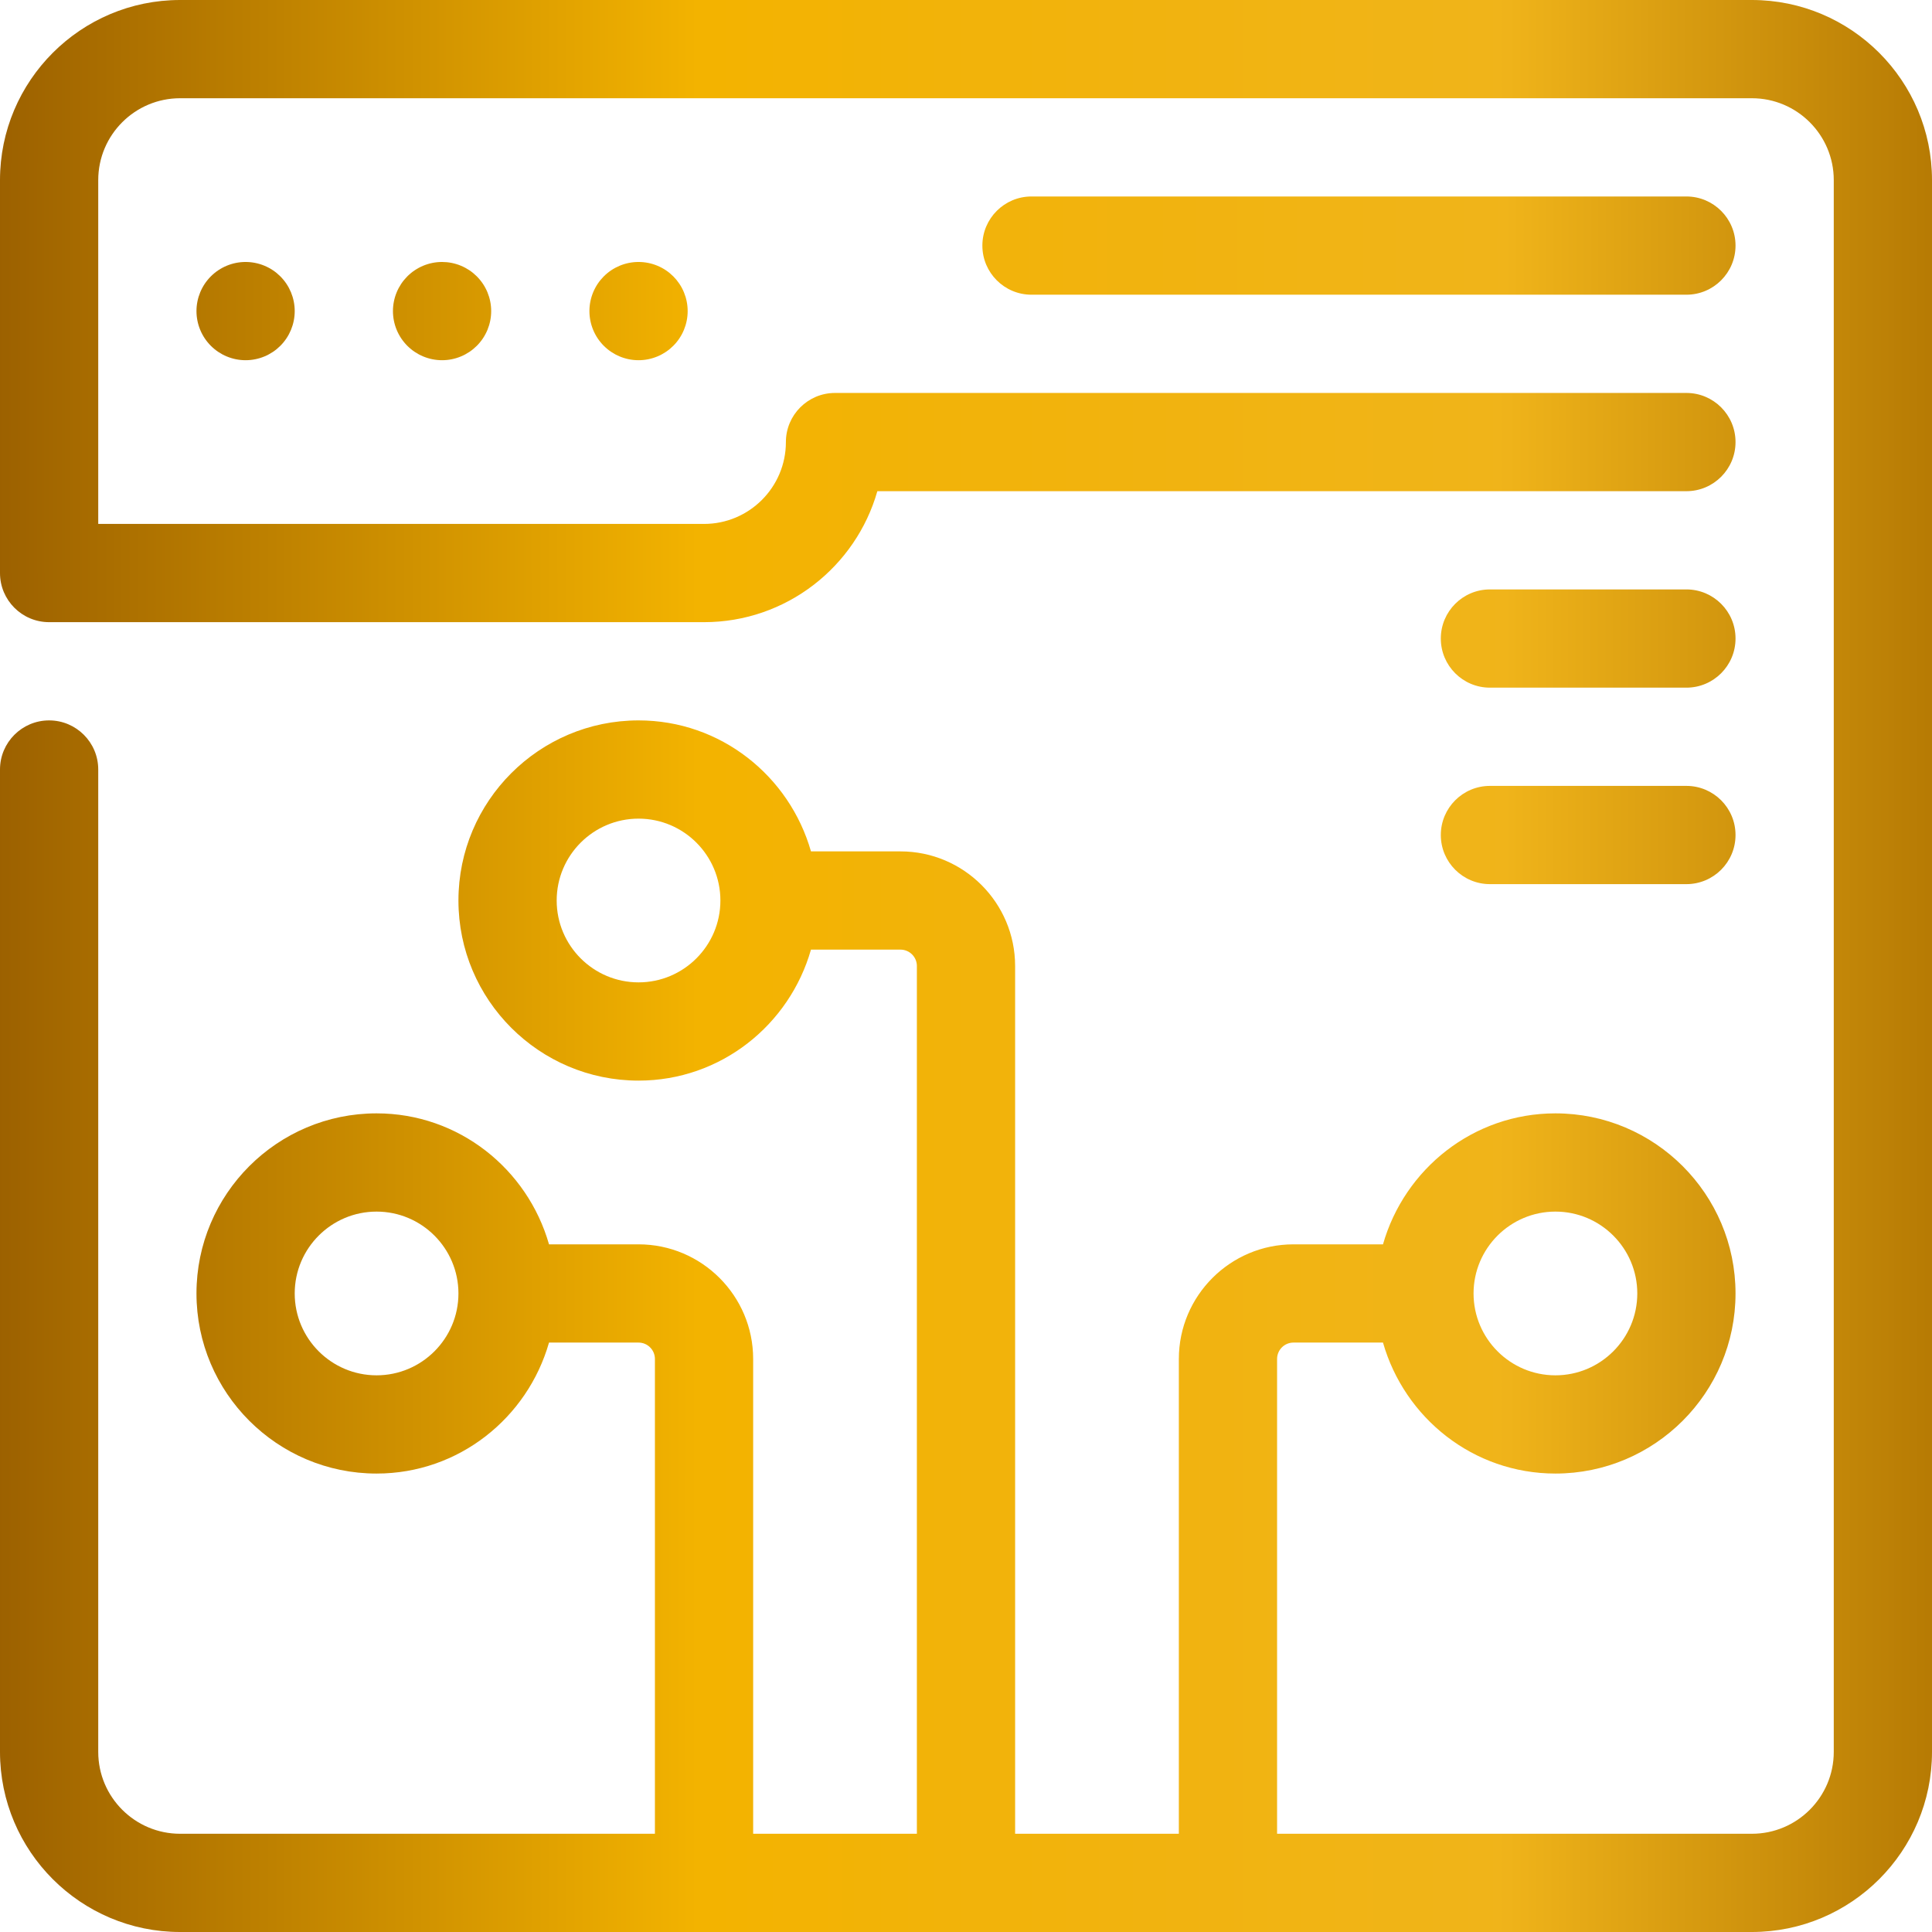 <svg xmlns="http://www.w3.org/2000/svg" xmlns:xlink="http://www.w3.org/1999/xlink" width="1024" viewBox="0 0 768 768" height="1024" preserveAspectRatio="xMidYMid meet"><defs><clipPath id="bf26dc553a"><path d="M 78 104 L 118 104 L 118 144 L 78 144 Z M 78 104 " clip-rule="nonzero"></path></clipPath><clipPath id="3465c2d858"><path d="M 117.152 123.66 C 117.152 124.301 117.121 124.938 117.059 125.574 C 116.996 126.211 116.902 126.844 116.777 127.469 C 116.652 128.098 116.496 128.719 116.312 129.328 C 116.125 129.941 115.91 130.543 115.668 131.133 C 115.422 131.723 115.148 132.301 114.848 132.863 C 114.547 133.43 114.219 133.977 113.863 134.508 C 113.508 135.039 113.125 135.555 112.719 136.047 C 112.316 136.543 111.887 137.016 111.434 137.469 C 110.98 137.918 110.508 138.348 110.016 138.754 C 109.52 139.16 109.008 139.539 108.477 139.895 C 107.941 140.25 107.395 140.578 106.832 140.879 C 106.266 141.184 105.691 141.457 105.098 141.699 C 104.508 141.945 103.906 142.16 103.297 142.344 C 102.684 142.531 102.062 142.688 101.438 142.812 C 100.809 142.938 100.176 143.031 99.539 143.094 C 98.906 143.156 98.266 143.188 97.629 143.188 C 96.988 143.188 96.352 143.156 95.715 143.094 C 95.078 143.031 94.445 142.938 93.816 142.812 C 93.191 142.688 92.57 142.531 91.961 142.344 C 91.348 142.16 90.746 141.945 90.156 141.699 C 89.562 141.457 88.988 141.184 88.422 140.883 C 87.859 140.578 87.312 140.25 86.781 139.895 C 86.246 139.539 85.734 139.16 85.242 138.754 C 84.746 138.348 84.273 137.918 83.82 137.469 C 83.367 137.016 82.938 136.543 82.535 136.047 C 82.129 135.555 81.746 135.039 81.391 134.508 C 81.035 133.977 80.707 133.43 80.406 132.863 C 80.105 132.301 79.832 131.723 79.59 131.133 C 79.344 130.543 79.129 129.941 78.941 129.328 C 78.758 128.719 78.602 128.098 78.477 127.469 C 78.352 126.844 78.258 126.211 78.195 125.574 C 78.133 124.938 78.102 124.301 78.102 123.66 C 78.102 123.023 78.133 122.383 78.195 121.746 C 78.258 121.109 78.352 120.48 78.477 119.852 C 78.602 119.223 78.758 118.605 78.941 117.992 C 79.129 117.383 79.344 116.781 79.59 116.188 C 79.832 115.598 80.105 115.02 80.406 114.457 C 80.707 113.895 81.035 113.344 81.391 112.812 C 81.746 112.281 82.129 111.77 82.535 111.273 C 82.938 110.781 83.367 110.309 83.82 109.855 C 84.273 109.402 84.746 108.973 85.242 108.566 C 85.734 108.16 86.246 107.781 86.781 107.426 C 87.312 107.07 87.859 106.742 88.422 106.441 C 88.988 106.141 89.562 105.867 90.156 105.621 C 90.746 105.379 91.348 105.16 91.961 104.977 C 92.57 104.789 93.191 104.637 93.816 104.512 C 94.445 104.387 95.078 104.293 95.715 104.23 C 96.352 104.168 96.988 104.137 97.629 104.137 C 98.266 104.137 98.906 104.168 99.539 104.23 C 100.176 104.293 100.809 104.387 101.438 104.512 C 102.062 104.637 102.684 104.789 103.297 104.977 C 103.906 105.16 104.508 105.379 105.098 105.621 C 105.691 105.867 106.266 106.141 106.832 106.441 C 107.395 106.742 107.941 107.07 108.477 107.426 C 109.008 107.781 109.52 108.16 110.016 108.566 C 110.508 108.973 110.98 109.402 111.434 109.855 C 111.887 110.309 112.316 110.781 112.719 111.273 C 113.125 111.77 113.508 112.281 113.863 112.812 C 114.219 113.344 114.547 113.895 114.848 114.457 C 115.148 115.02 115.422 115.598 115.668 116.188 C 115.91 116.781 116.125 117.383 116.312 117.992 C 116.496 118.605 116.652 119.223 116.777 119.852 C 116.902 120.48 116.996 121.109 117.059 121.746 C 117.121 122.383 117.152 123.023 117.152 123.66 Z M 117.152 123.66 " clip-rule="nonzero"></path></clipPath><linearGradient x1="662.5" gradientTransform="matrix(0.521, 0, 0, 0.521, -266.847, -266.847)" y1="750" x2="737.5" gradientUnits="userSpaceOnUse" y2="750" id="9ad449a20f"><stop stop-opacity="1" stop-color="rgb(70.901%, 47.168%, 0%)" offset="0"></stop><stop stop-opacity="1" stop-color="rgb(71.049%, 47.308%, 0%)" offset="0.062"></stop><stop stop-opacity="1" stop-color="rgb(71.349%, 47.591%, 0%)" offset="0.125"></stop><stop stop-opacity="1" stop-color="rgb(71.648%, 47.873%, 0%)" offset="0.188"></stop><stop stop-opacity="1" stop-color="rgb(71.947%, 48.154%, 0%)" offset="0.25"></stop><stop stop-opacity="1" stop-color="rgb(72.246%, 48.436%, 0%)" offset="0.312"></stop><stop stop-opacity="1" stop-color="rgb(72.545%, 48.718%, 0%)" offset="0.375"></stop><stop stop-opacity="1" stop-color="rgb(72.842%, 49.001%, 0%)" offset="0.438"></stop><stop stop-opacity="1" stop-color="rgb(73.141%, 49.283%, 0%)" offset="0.5"></stop><stop stop-opacity="1" stop-color="rgb(73.441%, 49.565%, 0%)" offset="0.562"></stop><stop stop-opacity="1" stop-color="rgb(73.74%, 49.846%, 0%)" offset="0.625"></stop><stop stop-opacity="1" stop-color="rgb(74.039%, 50.128%, 0%)" offset="0.688"></stop><stop stop-opacity="1" stop-color="rgb(74.336%, 50.41%, 0%)" offset="0.75"></stop><stop stop-opacity="1" stop-color="rgb(74.635%, 50.693%, 0%)" offset="0.812"></stop><stop stop-opacity="1" stop-color="rgb(74.934%, 50.975%, 0%)" offset="0.875"></stop><stop stop-opacity="1" stop-color="rgb(75.233%, 51.257%, 0%)" offset="0.938"></stop><stop stop-opacity="1" stop-color="rgb(75.533%, 51.538%, 0%)" offset="1"></stop></linearGradient><clipPath id="bd22ac802b"><path d="M 156 104 L 196 104 L 196 144 L 156 144 Z M 156 104 " clip-rule="nonzero"></path></clipPath><clipPath id="ca041c9f0d"><path d="M 195.254 123.66 C 195.254 124.301 195.223 124.938 195.16 125.574 C 195.098 126.211 195.004 126.844 194.879 127.469 C 194.754 128.098 194.598 128.719 194.414 129.328 C 194.227 129.941 194.012 130.543 193.77 131.133 C 193.523 131.723 193.25 132.301 192.949 132.863 C 192.648 133.43 192.32 133.977 191.965 134.508 C 191.609 135.039 191.227 135.555 190.82 136.047 C 190.418 136.543 189.988 137.016 189.535 137.469 C 189.082 137.918 188.609 138.348 188.117 138.754 C 187.621 139.16 187.109 139.539 186.578 139.895 C 186.043 140.25 185.496 140.578 184.934 140.879 C 184.367 141.184 183.793 141.457 183.199 141.699 C 182.609 141.945 182.008 142.16 181.398 142.344 C 180.785 142.531 180.164 142.688 179.539 142.812 C 178.91 142.938 178.277 143.031 177.645 143.094 C 177.008 143.156 176.367 143.188 175.73 143.188 C 175.09 143.188 174.453 143.156 173.816 143.094 C 173.18 143.031 172.547 142.938 171.918 142.812 C 171.293 142.688 170.672 142.531 170.062 142.344 C 169.449 142.16 168.848 141.945 168.258 141.699 C 167.664 141.457 167.09 141.184 166.523 140.883 C 165.961 140.578 165.414 140.25 164.883 139.895 C 164.348 139.539 163.836 139.16 163.344 138.754 C 162.848 138.348 162.375 137.918 161.922 137.469 C 161.469 137.016 161.043 136.543 160.637 136.047 C 160.23 135.555 159.848 135.039 159.492 134.508 C 159.141 133.977 158.809 133.43 158.508 132.863 C 158.207 132.301 157.934 131.723 157.691 131.133 C 157.445 130.543 157.23 129.941 157.043 129.328 C 156.859 128.719 156.703 128.098 156.578 127.469 C 156.453 126.844 156.359 126.211 156.297 125.574 C 156.234 124.938 156.203 124.301 156.203 123.66 C 156.203 123.023 156.234 122.383 156.297 121.746 C 156.359 121.109 156.453 120.48 156.578 119.852 C 156.703 119.223 156.859 118.605 157.043 117.992 C 157.23 117.383 157.445 116.781 157.691 116.188 C 157.934 115.598 158.207 115.02 158.508 114.457 C 158.809 113.895 159.141 113.344 159.492 112.812 C 159.848 112.281 160.23 111.77 160.637 111.273 C 161.043 110.781 161.469 110.309 161.922 109.855 C 162.375 109.402 162.848 108.973 163.344 108.566 C 163.836 108.16 164.348 107.781 164.883 107.426 C 165.414 107.07 165.961 106.742 166.523 106.441 C 167.09 106.141 167.664 105.867 168.258 105.621 C 168.848 105.379 169.449 105.16 170.062 104.977 C 170.672 104.789 171.293 104.637 171.918 104.512 C 172.547 104.387 173.18 104.293 173.816 104.23 C 174.453 104.168 175.09 104.137 175.73 104.137 C 176.367 104.137 177.008 104.168 177.645 104.23 C 178.277 104.293 178.91 104.387 179.539 104.512 C 180.164 104.637 180.785 104.789 181.398 104.977 C 182.008 105.16 182.609 105.379 183.199 105.621 C 183.793 105.867 184.367 106.141 184.934 106.441 C 185.496 106.742 186.043 107.07 186.578 107.426 C 187.109 107.781 187.621 108.16 188.117 108.566 C 188.609 108.973 189.082 109.402 189.535 109.855 C 189.988 110.309 190.418 110.781 190.82 111.273 C 191.227 111.77 191.609 112.281 191.965 112.812 C 192.32 113.344 192.648 113.895 192.949 114.457 C 193.25 115.02 193.523 115.598 193.77 116.188 C 194.012 116.781 194.227 117.383 194.414 117.992 C 194.598 118.605 194.754 119.223 194.879 119.852 C 195.004 120.48 195.098 121.109 195.16 121.746 C 195.223 122.383 195.254 123.023 195.254 123.66 Z M 195.254 123.66 " clip-rule="nonzero"></path></clipPath><linearGradient x1="812.5" gradientTransform="matrix(0.521, 0, 0, 0.521, -266.847, -266.847)" y1="750" x2="887.5" gradientUnits="userSpaceOnUse" y2="750" id="964b992fdb"><stop stop-opacity="1" stop-color="rgb(80.461%, 56.194%, 0%)" offset="0"></stop><stop stop-opacity="1" stop-color="rgb(80.611%, 56.334%, 0%)" offset="0.062"></stop><stop stop-opacity="1" stop-color="rgb(80.91%, 56.615%, 0%)" offset="0.125"></stop><stop stop-opacity="1" stop-color="rgb(81.209%, 56.897%, 0%)" offset="0.188"></stop><stop stop-opacity="1" stop-color="rgb(81.508%, 57.179%, 0%)" offset="0.25"></stop><stop stop-opacity="1" stop-color="rgb(81.805%, 57.462%, 0%)" offset="0.312"></stop><stop stop-opacity="1" stop-color="rgb(82.104%, 57.744%, 0%)" offset="0.375"></stop><stop stop-opacity="1" stop-color="rgb(82.404%, 58.026%, 0%)" offset="0.438"></stop><stop stop-opacity="1" stop-color="rgb(82.703%, 58.307%, 0%)" offset="0.5"></stop><stop stop-opacity="1" stop-color="rgb(83.002%, 58.589%, 0%)" offset="0.562"></stop><stop stop-opacity="1" stop-color="rgb(83.299%, 58.871%, 0%)" offset="0.625"></stop><stop stop-opacity="1" stop-color="rgb(83.598%, 59.154%, 0%)" offset="0.688"></stop><stop stop-opacity="1" stop-color="rgb(83.897%, 59.436%, 0%)" offset="0.75"></stop><stop stop-opacity="1" stop-color="rgb(84.196%, 59.718%, 0%)" offset="0.812"></stop><stop stop-opacity="1" stop-color="rgb(84.496%, 60.001%, 0%)" offset="0.875"></stop><stop stop-opacity="1" stop-color="rgb(84.793%, 60.281%, 0%)" offset="0.938"></stop><stop stop-opacity="1" stop-color="rgb(85.092%, 60.564%, 0%)" offset="1"></stop></linearGradient><clipPath id="3d769e0b22"><path d="M 234 104 L 274 104 L 274 144 L 234 144 Z M 234 104 " clip-rule="nonzero"></path></clipPath><clipPath id="7c2bf17587"><path d="M 273.355 123.66 C 273.355 124.301 273.324 124.938 273.262 125.574 C 273.199 126.211 273.105 126.844 272.98 127.469 C 272.855 128.098 272.699 128.719 272.516 129.328 C 272.328 129.941 272.113 130.543 271.871 131.133 C 271.625 131.723 271.352 132.301 271.051 132.863 C 270.75 133.43 270.422 133.977 270.066 134.508 C 269.711 135.039 269.328 135.555 268.926 136.047 C 268.52 136.543 268.09 137.016 267.637 137.469 C 267.184 137.918 266.711 138.348 266.219 138.754 C 265.723 139.16 265.211 139.539 264.68 139.895 C 264.145 140.25 263.598 140.578 263.035 140.879 C 262.469 141.184 261.895 141.457 261.301 141.699 C 260.711 141.945 260.109 142.16 259.5 142.344 C 258.887 142.531 258.266 142.688 257.641 142.812 C 257.012 142.938 256.379 143.031 255.746 143.094 C 255.109 143.156 254.469 143.188 253.832 143.188 C 253.191 143.188 252.555 143.156 251.918 143.094 C 251.281 143.031 250.648 142.938 250.02 142.812 C 249.395 142.688 248.773 142.531 248.164 142.344 C 247.551 142.16 246.949 141.945 246.359 141.699 C 245.77 141.457 245.191 141.184 244.625 140.883 C 244.062 140.578 243.516 140.25 242.984 139.895 C 242.449 139.539 241.938 139.16 241.445 138.754 C 240.949 138.348 240.477 137.918 240.023 137.469 C 239.57 137.016 239.145 136.543 238.738 136.047 C 238.332 135.555 237.949 135.039 237.594 134.508 C 237.242 133.977 236.91 133.43 236.609 132.863 C 236.309 132.301 236.035 131.723 235.793 131.133 C 235.547 130.543 235.332 129.941 235.145 129.328 C 234.961 128.719 234.805 128.098 234.68 127.469 C 234.555 126.844 234.461 126.211 234.398 125.574 C 234.336 124.938 234.305 124.301 234.305 123.66 C 234.305 123.023 234.336 122.383 234.398 121.746 C 234.461 121.109 234.555 120.48 234.68 119.852 C 234.805 119.223 234.961 118.605 235.145 117.992 C 235.332 117.383 235.547 116.781 235.793 116.188 C 236.035 115.598 236.309 115.02 236.609 114.457 C 236.91 113.895 237.242 113.344 237.594 112.812 C 237.949 112.281 238.332 111.77 238.738 111.273 C 239.145 110.781 239.57 110.309 240.023 109.855 C 240.477 109.402 240.949 108.973 241.445 108.566 C 241.938 108.16 242.449 107.781 242.984 107.426 C 243.516 107.07 244.062 106.742 244.625 106.441 C 245.191 106.141 245.77 105.867 246.359 105.621 C 246.949 105.379 247.551 105.16 248.164 104.977 C 248.773 104.789 249.395 104.637 250.02 104.512 C 250.648 104.387 251.281 104.293 251.918 104.23 C 252.555 104.168 253.191 104.137 253.832 104.137 C 254.469 104.137 255.109 104.168 255.746 104.23 C 256.379 104.293 257.012 104.387 257.641 104.512 C 258.266 104.637 258.887 104.789 259.5 104.977 C 260.109 105.16 260.711 105.379 261.301 105.621 C 261.895 105.867 262.473 106.141 263.035 106.441 C 263.598 106.742 264.148 107.07 264.68 107.426 C 265.211 107.781 265.723 108.16 266.219 108.566 C 266.711 108.973 267.184 109.402 267.637 109.855 C 268.09 110.309 268.52 110.781 268.926 111.273 C 269.328 111.77 269.711 112.281 270.066 112.812 C 270.422 113.344 270.75 113.895 271.051 114.457 C 271.352 115.02 271.625 115.598 271.871 116.188 C 272.113 116.781 272.328 117.383 272.516 117.992 C 272.699 118.605 272.855 119.223 272.98 119.852 C 273.105 120.48 273.199 121.109 273.262 121.746 C 273.324 122.383 273.355 123.023 273.355 123.66 Z M 273.355 123.66 " clip-rule="nonzero"></path></clipPath><linearGradient x1="962.5" gradientTransform="matrix(0.521, 0, 0, 0.521, -266.847, -266.847)" y1="750" x2="1037.5" gradientUnits="userSpaceOnUse" y2="750" id="b40365b59c"><stop stop-opacity="1" stop-color="rgb(90.022%, 65.218%, 0%)" offset="0"></stop><stop stop-opacity="1" stop-color="rgb(90.172%, 65.358%, 0%)" offset="0.062"></stop><stop stop-opacity="1" stop-color="rgb(90.471%, 65.64%, 0%)" offset="0.125"></stop><stop stop-opacity="1" stop-color="rgb(90.77%, 65.923%, 0%)" offset="0.188"></stop><stop stop-opacity="1" stop-color="rgb(91.068%, 66.205%, 0%)" offset="0.25"></stop><stop stop-opacity="1" stop-color="rgb(91.367%, 66.487%, 0%)" offset="0.312"></stop><stop stop-opacity="1" stop-color="rgb(91.666%, 66.769%, 0%)" offset="0.375"></stop><stop stop-opacity="1" stop-color="rgb(91.965%, 67.05%, 0%)" offset="0.438"></stop><stop stop-opacity="1" stop-color="rgb(92.264%, 67.332%, 0%)" offset="0.5"></stop><stop stop-opacity="1" stop-color="rgb(92.561%, 67.615%, 0%)" offset="0.562"></stop><stop stop-opacity="1" stop-color="rgb(92.86%, 67.897%, 0%)" offset="0.625"></stop><stop stop-opacity="1" stop-color="rgb(93.159%, 68.179%, 0%)" offset="0.688"></stop><stop stop-opacity="1" stop-color="rgb(93.459%, 68.462%, 0%)" offset="0.75"></stop><stop stop-opacity="1" stop-color="rgb(93.758%, 68.742%, 0%)" offset="0.812"></stop><stop stop-opacity="1" stop-color="rgb(94.055%, 69.025%, 0%)" offset="0.875"></stop><stop stop-opacity="1" stop-color="rgb(94.354%, 69.307%, 0%)" offset="0.938"></stop><stop stop-opacity="1" stop-color="rgb(94.653%, 69.589%, 0%)" offset="1"></stop></linearGradient><clipPath id="f1ecd5eeae"><path d="M 390 78 L 690 78 L 690 118 L 390 118 Z M 390 78 " clip-rule="nonzero"></path></clipPath><clipPath id="384cb50ba9"><path d="M 410.035 78.102 C 399.254 78.102 390.508 86.848 390.508 97.629 C 390.508 108.406 399.254 117.152 410.035 117.152 L 670.371 117.152 C 681.152 117.152 689.898 108.406 689.898 97.629 C 689.898 86.848 681.152 78.102 670.371 78.102 Z M 410.035 78.102 " clip-rule="nonzero"></path></clipPath><linearGradient x1="1262.5" gradientTransform="matrix(0.521, 0, 0, 0.521, -266.847, -266.847)" y1="700" x2="1837.5" gradientUnits="userSpaceOnUse" y2="700" id="e608e72360"><stop stop-opacity="1" stop-color="rgb(94.873%, 70.212%, 4.106%)" offset="0"></stop><stop stop-opacity="1" stop-color="rgb(94.855%, 70.221%, 4.243%)" offset="0.031"></stop><stop stop-opacity="1" stop-color="rgb(94.82%, 70.238%, 4.52%)" offset="0.062"></stop><stop stop-opacity="1" stop-color="rgb(94.785%, 70.256%, 4.797%)" offset="0.094"></stop><stop stop-opacity="1" stop-color="rgb(94.749%, 70.273%, 5.074%)" offset="0.125"></stop><stop stop-opacity="1" stop-color="rgb(94.714%, 70.291%, 5.35%)" offset="0.156"></stop><stop stop-opacity="1" stop-color="rgb(94.679%, 70.308%, 5.626%)" offset="0.188"></stop><stop stop-opacity="1" stop-color="rgb(94.644%, 70.326%, 5.904%)" offset="0.219"></stop><stop stop-opacity="1" stop-color="rgb(94.609%, 70.343%, 6.18%)" offset="0.25"></stop><stop stop-opacity="1" stop-color="rgb(94.574%, 70.361%, 6.456%)" offset="0.281"></stop><stop stop-opacity="1" stop-color="rgb(94.539%, 70.378%, 6.734%)" offset="0.312"></stop><stop stop-opacity="1" stop-color="rgb(94.504%, 70.396%, 7.01%)" offset="0.344"></stop><stop stop-opacity="1" stop-color="rgb(94.469%, 70.413%, 7.286%)" offset="0.375"></stop><stop stop-opacity="1" stop-color="rgb(94.434%, 70.432%, 7.564%)" offset="0.406"></stop><stop stop-opacity="1" stop-color="rgb(94.398%, 70.45%, 7.84%)" offset="0.438"></stop><stop stop-opacity="1" stop-color="rgb(94.363%, 70.467%, 8.116%)" offset="0.469"></stop><stop stop-opacity="1" stop-color="rgb(94.328%, 70.485%, 8.394%)" offset="0.5"></stop><stop stop-opacity="1" stop-color="rgb(94.293%, 70.502%, 8.67%)" offset="0.531"></stop><stop stop-opacity="1" stop-color="rgb(94.258%, 70.52%, 8.946%)" offset="0.562"></stop><stop stop-opacity="1" stop-color="rgb(94.223%, 70.537%, 9.222%)" offset="0.594"></stop><stop stop-opacity="1" stop-color="rgb(94.188%, 70.555%, 9.5%)" offset="0.625"></stop><stop stop-opacity="1" stop-color="rgb(94.153%, 70.572%, 9.776%)" offset="0.656"></stop><stop stop-opacity="1" stop-color="rgb(94.118%, 70.59%, 10.052%)" offset="0.688"></stop><stop stop-opacity="1" stop-color="rgb(93.961%, 70.461%, 10.141%)" offset="0.695"></stop><stop stop-opacity="1" stop-color="rgb(93.669%, 70.169%, 10.033%)" offset="0.703"></stop><stop stop-opacity="1" stop-color="rgb(93.359%, 69.859%, 9.912%)" offset="0.711"></stop><stop stop-opacity="1" stop-color="rgb(93.051%, 69.551%, 9.793%)" offset="0.719"></stop><stop stop-opacity="1" stop-color="rgb(92.743%, 69.243%, 9.673%)" offset="0.727"></stop><stop stop-opacity="1" stop-color="rgb(92.433%, 68.933%, 9.554%)" offset="0.734"></stop><stop stop-opacity="1" stop-color="rgb(92.125%, 68.625%, 9.433%)" offset="0.742"></stop><stop stop-opacity="1" stop-color="rgb(91.817%, 68.317%, 9.314%)" offset="0.75"></stop><stop stop-opacity="1" stop-color="rgb(91.508%, 68.008%, 9.193%)" offset="0.758"></stop><stop stop-opacity="1" stop-color="rgb(91.199%, 67.699%, 9.074%)" offset="0.766"></stop><stop stop-opacity="1" stop-color="rgb(90.891%, 67.39%, 8.954%)" offset="0.773"></stop><stop stop-opacity="1" stop-color="rgb(90.582%, 67.082%, 8.835%)" offset="0.781"></stop><stop stop-opacity="1" stop-color="rgb(90.273%, 66.772%, 8.716%)" offset="0.789"></stop><stop stop-opacity="1" stop-color="rgb(89.964%, 66.464%, 8.595%)" offset="0.797"></stop><stop stop-opacity="1" stop-color="rgb(89.656%, 66.156%, 8.476%)" offset="0.805"></stop><stop stop-opacity="1" stop-color="rgb(89.346%, 65.846%, 8.356%)" offset="0.812"></stop><stop stop-opacity="1" stop-color="rgb(89.038%, 65.538%, 8.237%)" offset="0.82"></stop><stop stop-opacity="1" stop-color="rgb(88.73%, 65.23%, 8.116%)" offset="0.828"></stop><stop stop-opacity="1" stop-color="rgb(88.422%, 64.922%, 7.997%)" offset="0.836"></stop><stop stop-opacity="1" stop-color="rgb(88.112%, 64.612%, 7.877%)" offset="0.844"></stop><stop stop-opacity="1" stop-color="rgb(87.804%, 64.304%, 7.758%)" offset="0.852"></stop><stop stop-opacity="1" stop-color="rgb(87.495%, 63.995%, 7.637%)" offset="0.859"></stop><stop stop-opacity="1" stop-color="rgb(87.186%, 63.686%, 7.518%)" offset="0.867"></stop><stop stop-opacity="1" stop-color="rgb(86.877%, 63.377%, 7.397%)" offset="0.875"></stop><stop stop-opacity="1" stop-color="rgb(86.569%, 63.069%, 7.278%)" offset="0.883"></stop><stop stop-opacity="1" stop-color="rgb(86.259%, 62.761%, 7.159%)" offset="0.891"></stop><stop stop-opacity="1" stop-color="rgb(85.951%, 62.451%, 7.039%)" offset="0.898"></stop><stop stop-opacity="1" stop-color="rgb(85.643%, 62.143%, 6.92%)" offset="0.906"></stop><stop stop-opacity="1" stop-color="rgb(85.335%, 61.835%, 6.799%)" offset="0.914"></stop><stop stop-opacity="1" stop-color="rgb(85.025%, 61.525%, 6.68%)" offset="0.922"></stop><stop stop-opacity="1" stop-color="rgb(84.717%, 61.217%, 6.56%)" offset="0.93"></stop><stop stop-opacity="1" stop-color="rgb(84.409%, 60.909%, 6.441%)" offset="0.938"></stop><stop stop-opacity="1" stop-color="rgb(84.099%, 60.599%, 6.32%)" offset="0.945"></stop><stop stop-opacity="1" stop-color="rgb(83.791%, 60.291%, 6.201%)" offset="0.953"></stop><stop stop-opacity="1" stop-color="rgb(83.482%, 59.982%, 6.081%)" offset="0.961"></stop><stop stop-opacity="1" stop-color="rgb(83.173%, 59.674%, 5.962%)" offset="0.969"></stop><stop stop-opacity="1" stop-color="rgb(82.864%, 59.364%, 5.843%)" offset="0.977"></stop><stop stop-opacity="1" stop-color="rgb(82.556%, 59.056%, 5.722%)" offset="0.984"></stop><stop stop-opacity="1" stop-color="rgb(82.248%, 58.748%, 5.603%)" offset="0.992"></stop><stop stop-opacity="1" stop-color="rgb(81.938%, 58.438%, 5.482%)" offset="1"></stop></linearGradient><clipPath id="a56a59b859"><path d="M 696.406 0 L 71.594 0 C 32.109 0 0 32.109 0 71.594 L 0 227.797 C 0 238.578 8.746 247.32 19.527 247.32 L 279.863 247.32 C 312.586 247.32 340.219 225.266 348.762 195.254 L 670.371 195.254 C 681.152 195.254 689.898 186.508 689.898 175.73 C 689.898 164.949 681.152 156.203 670.371 156.203 L 331.934 156.203 C 321.152 156.203 312.406 164.949 312.406 175.73 C 312.406 193.68 297.812 208.27 279.863 208.27 L 39.051 208.27 L 39.051 71.594 C 39.051 53.645 53.645 39.051 71.594 39.051 L 696.406 39.051 C 714.355 39.051 728.949 53.645 728.949 71.594 L 728.949 696.406 C 728.949 714.355 714.355 728.949 696.406 728.949 L 507.66 728.949 L 507.66 540.203 C 507.66 536.617 510.586 533.695 514.168 533.695 L 549.758 533.695 C 558.32 563.652 585.637 585.762 618.305 585.762 C 657.789 585.762 689.898 553.652 689.898 514.168 C 689.898 474.688 657.789 442.578 618.305 442.578 C 585.637 442.578 558.32 464.688 549.758 494.645 L 514.168 494.645 C 489.051 494.645 468.609 515.086 468.609 540.203 L 468.609 728.949 L 403.527 728.949 L 403.527 384 C 403.527 358.883 383.086 338.441 357.965 338.441 L 322.375 338.441 C 313.816 308.484 286.5 286.371 253.832 286.371 C 214.348 286.371 182.238 318.484 182.238 357.965 C 182.238 397.449 214.348 429.559 253.832 429.559 C 286.5 429.559 313.816 407.445 322.375 377.492 L 357.965 377.492 C 361.551 377.492 364.473 380.414 364.473 384 L 364.473 728.949 L 299.391 728.949 L 299.391 540.203 C 299.391 515.086 278.949 494.645 253.832 494.645 L 218.242 494.645 C 209.68 464.688 182.363 442.578 149.695 442.578 C 110.211 442.578 78.102 474.688 78.102 514.168 C 78.102 553.652 110.211 585.762 149.695 585.762 C 182.363 585.762 209.68 563.652 218.242 533.695 L 253.832 533.695 C 257.414 533.695 260.34 536.617 260.34 540.203 L 260.34 728.949 L 71.594 728.949 C 53.645 728.949 39.051 714.355 39.051 696.406 L 39.051 305.898 C 39.051 295.117 30.305 286.371 19.527 286.371 C 8.746 286.371 0 295.117 0 305.898 L 0 696.406 C 0 735.891 32.109 768 71.594 768 L 696.406 768 C 735.891 768 768 735.891 768 696.406 L 768 71.594 C 768 32.109 735.891 0 696.406 0 Z M 618.305 481.629 C 636.254 481.629 650.848 496.219 650.848 514.168 C 650.848 532.117 636.254 546.711 618.305 546.711 C 600.355 546.711 585.762 532.117 585.762 514.168 C 585.762 496.219 600.355 481.629 618.305 481.629 Z M 253.832 390.508 C 235.883 390.508 221.289 375.914 221.289 357.965 C 221.289 340.016 235.883 325.422 253.832 325.422 C 271.781 325.422 286.371 340.016 286.371 357.965 C 286.371 375.914 271.781 390.508 253.832 390.508 Z M 149.695 546.711 C 131.746 546.711 117.152 532.117 117.152 514.168 C 117.152 496.219 131.746 481.629 149.695 481.629 C 167.645 481.629 182.238 496.219 182.238 514.168 C 182.238 532.117 167.645 546.711 149.695 546.711 Z M 149.695 546.711 " clip-rule="nonzero"></path></clipPath><linearGradient x1="512.5" gradientTransform="matrix(0.521, 0, 0, 0.521, -266.847, -266.847)" y1="1250" x2="1987.5" gradientUnits="userSpaceOnUse" y2="1250" id="3a0d37d9d3"><stop stop-opacity="1" stop-color="rgb(61.34%, 38.142%, 0%)" offset="0"></stop><stop stop-opacity="1" stop-color="rgb(61.707%, 38.489%, 0%)" offset="0.004"></stop><stop stop-opacity="1" stop-color="rgb(62.074%, 38.837%, 0%)" offset="0.008"></stop><stop stop-opacity="1" stop-color="rgb(62.442%, 39.183%, 0%)" offset="0.012"></stop><stop stop-opacity="1" stop-color="rgb(62.81%, 39.529%, 0%)" offset="0.016"></stop><stop stop-opacity="1" stop-color="rgb(63.176%, 39.876%, 0%)" offset="0.02"></stop><stop stop-opacity="1" stop-color="rgb(63.544%, 40.222%, 0%)" offset="0.023"></stop><stop stop-opacity="1" stop-color="rgb(63.91%, 40.569%, 0%)" offset="0.027"></stop><stop stop-opacity="1" stop-color="rgb(64.278%, 40.916%, 0%)" offset="0.031"></stop><stop stop-opacity="1" stop-color="rgb(64.645%, 41.263%, 0%)" offset="0.035"></stop><stop stop-opacity="1" stop-color="rgb(65.013%, 41.609%, 0%)" offset="0.039"></stop><stop stop-opacity="1" stop-color="rgb(65.379%, 41.956%, 0%)" offset="0.043"></stop><stop stop-opacity="1" stop-color="rgb(65.747%, 42.303%, 0%)" offset="0.047"></stop><stop stop-opacity="1" stop-color="rgb(66.113%, 42.65%, 0%)" offset="0.051"></stop><stop stop-opacity="1" stop-color="rgb(66.481%, 42.996%, 0%)" offset="0.055"></stop><stop stop-opacity="1" stop-color="rgb(66.849%, 43.343%, 0%)" offset="0.059"></stop><stop stop-opacity="1" stop-color="rgb(67.216%, 43.689%, 0%)" offset="0.062"></stop><stop stop-opacity="1" stop-color="rgb(67.583%, 44.035%, 0%)" offset="0.066"></stop><stop stop-opacity="1" stop-color="rgb(67.95%, 44.383%, 0%)" offset="0.07"></stop><stop stop-opacity="1" stop-color="rgb(68.317%, 44.73%, 0%)" offset="0.074"></stop><stop stop-opacity="1" stop-color="rgb(68.684%, 45.076%, 0%)" offset="0.078"></stop><stop stop-opacity="1" stop-color="rgb(69.052%, 45.422%, 0%)" offset="0.082"></stop><stop stop-opacity="1" stop-color="rgb(69.42%, 45.769%, 0%)" offset="0.086"></stop><stop stop-opacity="1" stop-color="rgb(69.786%, 46.115%, 0%)" offset="0.09"></stop><stop stop-opacity="1" stop-color="rgb(70.154%, 46.463%, 0%)" offset="0.094"></stop><stop stop-opacity="1" stop-color="rgb(70.522%, 46.809%, 0%)" offset="0.098"></stop><stop stop-opacity="1" stop-color="rgb(70.889%, 47.156%, 0%)" offset="0.102"></stop><stop stop-opacity="1" stop-color="rgb(71.255%, 47.502%, 0%)" offset="0.105"></stop><stop stop-opacity="1" stop-color="rgb(71.623%, 47.85%, 0%)" offset="0.109"></stop><stop stop-opacity="1" stop-color="rgb(71.989%, 48.196%, 0%)" offset="0.113"></stop><stop stop-opacity="1" stop-color="rgb(72.357%, 48.543%, 0%)" offset="0.117"></stop><stop stop-opacity="1" stop-color="rgb(72.725%, 48.889%, 0%)" offset="0.121"></stop><stop stop-opacity="1" stop-color="rgb(73.093%, 49.236%, 0%)" offset="0.125"></stop><stop stop-opacity="1" stop-color="rgb(73.459%, 49.582%, 0%)" offset="0.129"></stop><stop stop-opacity="1" stop-color="rgb(73.827%, 49.93%, 0%)" offset="0.133"></stop><stop stop-opacity="1" stop-color="rgb(74.193%, 50.276%, 0%)" offset="0.137"></stop><stop stop-opacity="1" stop-color="rgb(74.561%, 50.623%, 0%)" offset="0.141"></stop><stop stop-opacity="1" stop-color="rgb(74.928%, 50.969%, 0%)" offset="0.145"></stop><stop stop-opacity="1" stop-color="rgb(75.296%, 51.317%, 0%)" offset="0.148"></stop><stop stop-opacity="1" stop-color="rgb(75.662%, 51.663%, 0%)" offset="0.152"></stop><stop stop-opacity="1" stop-color="rgb(76.03%, 52.01%, 0%)" offset="0.156"></stop><stop stop-opacity="1" stop-color="rgb(76.396%, 52.356%, 0%)" offset="0.16"></stop><stop stop-opacity="1" stop-color="rgb(76.764%, 52.702%, 0%)" offset="0.164"></stop><stop stop-opacity="1" stop-color="rgb(77.132%, 53.049%, 0%)" offset="0.168"></stop><stop stop-opacity="1" stop-color="rgb(77.499%, 53.397%, 0%)" offset="0.172"></stop><stop stop-opacity="1" stop-color="rgb(77.866%, 53.743%, 0%)" offset="0.176"></stop><stop stop-opacity="1" stop-color="rgb(78.233%, 54.089%, 0%)" offset="0.18"></stop><stop stop-opacity="1" stop-color="rgb(78.6%, 54.436%, 0%)" offset="0.184"></stop><stop stop-opacity="1" stop-color="rgb(78.967%, 54.782%, 0%)" offset="0.188"></stop><stop stop-opacity="1" stop-color="rgb(79.335%, 55.128%, 0%)" offset="0.191"></stop><stop stop-opacity="1" stop-color="rgb(79.703%, 55.476%, 0%)" offset="0.195"></stop><stop stop-opacity="1" stop-color="rgb(80.069%, 55.823%, 0%)" offset="0.199"></stop><stop stop-opacity="1" stop-color="rgb(80.437%, 56.169%, 0%)" offset="0.203"></stop><stop stop-opacity="1" stop-color="rgb(80.803%, 56.516%, 0%)" offset="0.207"></stop><stop stop-opacity="1" stop-color="rgb(81.171%, 56.863%, 0%)" offset="0.211"></stop><stop stop-opacity="1" stop-color="rgb(81.538%, 57.21%, 0%)" offset="0.215"></stop><stop stop-opacity="1" stop-color="rgb(81.906%, 57.556%, 0%)" offset="0.219"></stop><stop stop-opacity="1" stop-color="rgb(82.272%, 57.903%, 0%)" offset="0.223"></stop><stop stop-opacity="1" stop-color="rgb(82.64%, 58.249%, 0%)" offset="0.227"></stop><stop stop-opacity="1" stop-color="rgb(83.008%, 58.595%, 0%)" offset="0.23"></stop><stop stop-opacity="1" stop-color="rgb(83.376%, 58.943%, 0%)" offset="0.234"></stop><stop stop-opacity="1" stop-color="rgb(83.742%, 59.29%, 0%)" offset="0.238"></stop><stop stop-opacity="1" stop-color="rgb(84.109%, 59.636%, 0%)" offset="0.242"></stop><stop stop-opacity="1" stop-color="rgb(84.476%, 59.982%, 0%)" offset="0.246"></stop><stop stop-opacity="1" stop-color="rgb(84.843%, 60.33%, 0%)" offset="0.25"></stop><stop stop-opacity="1" stop-color="rgb(85.211%, 60.677%, 0%)" offset="0.254"></stop><stop stop-opacity="1" stop-color="rgb(85.579%, 61.023%, 0%)" offset="0.258"></stop><stop stop-opacity="1" stop-color="rgb(85.945%, 61.369%, 0%)" offset="0.262"></stop><stop stop-opacity="1" stop-color="rgb(86.313%, 61.716%, 0%)" offset="0.266"></stop><stop stop-opacity="1" stop-color="rgb(86.679%, 62.062%, 0%)" offset="0.27"></stop><stop stop-opacity="1" stop-color="rgb(87.047%, 62.41%, 0%)" offset="0.273"></stop><stop stop-opacity="1" stop-color="rgb(87.415%, 62.756%, 0%)" offset="0.277"></stop><stop stop-opacity="1" stop-color="rgb(87.782%, 63.103%, 0%)" offset="0.281"></stop><stop stop-opacity="1" stop-color="rgb(88.148%, 63.449%, 0%)" offset="0.285"></stop><stop stop-opacity="1" stop-color="rgb(88.516%, 63.795%, 0%)" offset="0.289"></stop><stop stop-opacity="1" stop-color="rgb(88.882%, 64.142%, 0%)" offset="0.293"></stop><stop stop-opacity="1" stop-color="rgb(89.25%, 64.49%, 0%)" offset="0.297"></stop><stop stop-opacity="1" stop-color="rgb(89.618%, 64.836%, 0%)" offset="0.301"></stop><stop stop-opacity="1" stop-color="rgb(89.986%, 65.182%, 0%)" offset="0.305"></stop><stop stop-opacity="1" stop-color="rgb(90.352%, 65.529%, 0%)" offset="0.309"></stop><stop stop-opacity="1" stop-color="rgb(90.72%, 65.877%, 0%)" offset="0.312"></stop><stop stop-opacity="1" stop-color="rgb(91.086%, 66.223%, 0%)" offset="0.316"></stop><stop stop-opacity="1" stop-color="rgb(91.454%, 66.57%, 0%)" offset="0.32"></stop><stop stop-opacity="1" stop-color="rgb(91.821%, 66.916%, 0%)" offset="0.324"></stop><stop stop-opacity="1" stop-color="rgb(92.189%, 67.262%, 0%)" offset="0.328"></stop><stop stop-opacity="1" stop-color="rgb(92.555%, 67.609%, 0%)" offset="0.332"></stop><stop stop-opacity="1" stop-color="rgb(92.923%, 67.957%, 0%)" offset="0.336"></stop><stop stop-opacity="1" stop-color="rgb(93.289%, 68.303%, 0%)" offset="0.34"></stop><stop stop-opacity="1" stop-color="rgb(93.657%, 68.649%, 0%)" offset="0.344"></stop><stop stop-opacity="1" stop-color="rgb(94.025%, 68.996%, 0%)" offset="0.348"></stop><stop stop-opacity="1" stop-color="rgb(94.392%, 69.344%, 0%)" offset="0.352"></stop><stop stop-opacity="1" stop-color="rgb(94.759%, 69.69%, 0%)" offset="0.355"></stop><stop stop-opacity="1" stop-color="rgb(95.126%, 70.036%, 0%)" offset="0.359"></stop><stop stop-opacity="1" stop-color="rgb(95.192%, 70.117%, 0.194%)" offset="0.375"></stop><stop stop-opacity="1" stop-color="rgb(95.247%, 70.2%, 0.499%)" offset="0.383"></stop><stop stop-opacity="1" stop-color="rgb(95.226%, 70.2%, 0.719%)" offset="0.391"></stop><stop stop-opacity="1" stop-color="rgb(95.203%, 70.2%, 0.94%)" offset="0.398"></stop><stop stop-opacity="1" stop-color="rgb(95.18%, 70.2%, 1.16%)" offset="0.406"></stop><stop stop-opacity="1" stop-color="rgb(95.157%, 70.2%, 1.381%)" offset="0.414"></stop><stop stop-opacity="1" stop-color="rgb(95.134%, 70.2%, 1.601%)" offset="0.422"></stop><stop stop-opacity="1" stop-color="rgb(95.111%, 70.2%, 1.822%)" offset="0.43"></stop><stop stop-opacity="1" stop-color="rgb(95.09%, 70.2%, 2.042%)" offset="0.438"></stop><stop stop-opacity="1" stop-color="rgb(95.067%, 70.2%, 2.263%)" offset="0.445"></stop><stop stop-opacity="1" stop-color="rgb(95.044%, 70.2%, 2.483%)" offset="0.453"></stop><stop stop-opacity="1" stop-color="rgb(95.021%, 70.2%, 2.704%)" offset="0.461"></stop><stop stop-opacity="1" stop-color="rgb(94.998%, 70.2%, 2.924%)" offset="0.469"></stop><stop stop-opacity="1" stop-color="rgb(94.975%, 70.2%, 3.145%)" offset="0.477"></stop><stop stop-opacity="1" stop-color="rgb(94.954%, 70.2%, 3.365%)" offset="0.484"></stop><stop stop-opacity="1" stop-color="rgb(94.931%, 70.2%, 3.586%)" offset="0.492"></stop><stop stop-opacity="1" stop-color="rgb(94.908%, 70.2%, 3.804%)" offset="0.5"></stop><stop stop-opacity="1" stop-color="rgb(94.875%, 70.21%, 4.089%)" offset="0.516"></stop><stop stop-opacity="1" stop-color="rgb(94.829%, 70.233%, 4.445%)" offset="0.531"></stop><stop stop-opacity="1" stop-color="rgb(94.785%, 70.256%, 4.8%)" offset="0.547"></stop><stop stop-opacity="1" stop-color="rgb(94.739%, 70.279%, 5.154%)" offset="0.562"></stop><stop stop-opacity="1" stop-color="rgb(94.695%, 70.3%, 5.51%)" offset="0.578"></stop><stop stop-opacity="1" stop-color="rgb(94.649%, 70.323%, 5.864%)" offset="0.594"></stop><stop stop-opacity="1" stop-color="rgb(94.604%, 70.346%, 6.219%)" offset="0.609"></stop><stop stop-opacity="1" stop-color="rgb(94.559%, 70.369%, 6.573%)" offset="0.625"></stop><stop stop-opacity="1" stop-color="rgb(94.514%, 70.39%, 6.929%)" offset="0.641"></stop><stop stop-opacity="1" stop-color="rgb(94.469%, 70.413%, 7.283%)" offset="0.656"></stop><stop stop-opacity="1" stop-color="rgb(94.424%, 70.436%, 7.639%)" offset="0.672"></stop><stop stop-opacity="1" stop-color="rgb(94.379%, 70.459%, 7.993%)" offset="0.688"></stop><stop stop-opacity="1" stop-color="rgb(94.334%, 70.482%, 8.348%)" offset="0.703"></stop><stop stop-opacity="1" stop-color="rgb(94.289%, 70.503%, 8.704%)" offset="0.719"></stop><stop stop-opacity="1" stop-color="rgb(94.244%, 70.526%, 9.058%)" offset="0.734"></stop><stop stop-opacity="1" stop-color="rgb(94.199%, 70.549%, 9.413%)" offset="0.75"></stop><stop stop-opacity="1" stop-color="rgb(94.154%, 70.572%, 9.767%)" offset="0.766"></stop><stop stop-opacity="1" stop-color="rgb(94.119%, 70.589%, 10.034%)" offset="0.773"></stop><stop stop-opacity="1" stop-color="rgb(93.878%, 70.372%, 10.074%)" offset="0.777"></stop><stop stop-opacity="1" stop-color="rgb(93.649%, 70.149%, 10.025%)" offset="0.781"></stop><stop stop-opacity="1" stop-color="rgb(93.253%, 69.753%, 9.871%)" offset="0.785"></stop><stop stop-opacity="1" stop-color="rgb(92.857%, 69.357%, 9.717%)" offset="0.789"></stop><stop stop-opacity="1" stop-color="rgb(92.461%, 68.961%, 9.563%)" offset="0.793"></stop><stop stop-opacity="1" stop-color="rgb(92.065%, 68.565%, 9.41%)" offset="0.797"></stop><stop stop-opacity="1" stop-color="rgb(91.669%, 68.169%, 9.256%)" offset="0.801"></stop><stop stop-opacity="1" stop-color="rgb(91.273%, 67.773%, 9.103%)" offset="0.805"></stop><stop stop-opacity="1" stop-color="rgb(90.877%, 67.377%, 8.949%)" offset="0.809"></stop><stop stop-opacity="1" stop-color="rgb(90.482%, 66.982%, 8.797%)" offset="0.812"></stop><stop stop-opacity="1" stop-color="rgb(90.085%, 66.585%, 8.643%)" offset="0.816"></stop><stop stop-opacity="1" stop-color="rgb(89.69%, 66.19%, 8.488%)" offset="0.82"></stop><stop stop-opacity="1" stop-color="rgb(89.293%, 65.793%, 8.334%)" offset="0.824"></stop><stop stop-opacity="1" stop-color="rgb(88.898%, 65.398%, 8.182%)" offset="0.828"></stop><stop stop-opacity="1" stop-color="rgb(88.501%, 65.001%, 8.028%)" offset="0.832"></stop><stop stop-opacity="1" stop-color="rgb(88.106%, 64.606%, 7.875%)" offset="0.836"></stop><stop stop-opacity="1" stop-color="rgb(87.709%, 64.209%, 7.721%)" offset="0.84"></stop><stop stop-opacity="1" stop-color="rgb(87.314%, 63.814%, 7.568%)" offset="0.844"></stop><stop stop-opacity="1" stop-color="rgb(86.917%, 63.417%, 7.414%)" offset="0.848"></stop><stop stop-opacity="1" stop-color="rgb(86.522%, 63.022%, 7.26%)" offset="0.852"></stop><stop stop-opacity="1" stop-color="rgb(86.125%, 62.625%, 7.106%)" offset="0.855"></stop><stop stop-opacity="1" stop-color="rgb(85.73%, 62.23%, 6.953%)" offset="0.859"></stop><stop stop-opacity="1" stop-color="rgb(85.333%, 61.833%, 6.799%)" offset="0.863"></stop><stop stop-opacity="1" stop-color="rgb(84.938%, 61.438%, 6.647%)" offset="0.867"></stop><stop stop-opacity="1" stop-color="rgb(84.541%, 61.041%, 6.493%)" offset="0.871"></stop><stop stop-opacity="1" stop-color="rgb(84.146%, 60.646%, 6.34%)" offset="0.875"></stop><stop stop-opacity="1" stop-color="rgb(83.749%, 60.249%, 6.186%)" offset="0.879"></stop><stop stop-opacity="1" stop-color="rgb(83.354%, 59.854%, 6.032%)" offset="0.883"></stop><stop stop-opacity="1" stop-color="rgb(82.957%, 59.457%, 5.878%)" offset="0.887"></stop><stop stop-opacity="1" stop-color="rgb(82.562%, 59.062%, 5.725%)" offset="0.891"></stop><stop stop-opacity="1" stop-color="rgb(82.166%, 58.667%, 5.571%)" offset="0.895"></stop><stop stop-opacity="1" stop-color="rgb(81.77%, 58.272%, 5.418%)" offset="0.898"></stop><stop stop-opacity="1" stop-color="rgb(81.375%, 57.875%, 5.264%)" offset="0.902"></stop><stop stop-opacity="1" stop-color="rgb(80.98%, 57.48%, 5.11%)" offset="0.906"></stop><stop stop-opacity="1" stop-color="rgb(80.583%, 57.083%, 4.956%)" offset="0.91"></stop><stop stop-opacity="1" stop-color="rgb(80.188%, 56.688%, 4.803%)" offset="0.914"></stop><stop stop-opacity="1" stop-color="rgb(79.791%, 56.291%, 4.649%)" offset="0.918"></stop><stop stop-opacity="1" stop-color="rgb(79.396%, 55.896%, 4.497%)" offset="0.922"></stop><stop stop-opacity="1" stop-color="rgb(78.999%, 55.499%, 4.343%)" offset="0.926"></stop><stop stop-opacity="1" stop-color="rgb(78.604%, 55.104%, 4.19%)" offset="0.93"></stop><stop stop-opacity="1" stop-color="rgb(78.207%, 54.707%, 4.036%)" offset="0.934"></stop><stop stop-opacity="1" stop-color="rgb(77.812%, 54.312%, 3.882%)" offset="0.938"></stop><stop stop-opacity="1" stop-color="rgb(77.415%, 53.915%, 3.728%)" offset="0.941"></stop><stop stop-opacity="1" stop-color="rgb(77.02%, 53.52%, 3.575%)" offset="0.945"></stop><stop stop-opacity="1" stop-color="rgb(76.624%, 53.123%, 3.421%)" offset="0.949"></stop><stop stop-opacity="1" stop-color="rgb(76.228%, 52.728%, 3.268%)" offset="0.953"></stop><stop stop-opacity="1" stop-color="rgb(75.832%, 52.332%, 3.114%)" offset="0.957"></stop><stop stop-opacity="1" stop-color="rgb(75.436%, 51.936%, 2.962%)" offset="0.961"></stop><stop stop-opacity="1" stop-color="rgb(75.04%, 51.54%, 2.808%)" offset="0.965"></stop><stop stop-opacity="1" stop-color="rgb(74.644%, 51.144%, 2.654%)" offset="0.969"></stop><stop stop-opacity="1" stop-color="rgb(74.248%, 50.748%, 2.499%)" offset="0.973"></stop><stop stop-opacity="1" stop-color="rgb(73.853%, 50.352%, 2.347%)" offset="0.977"></stop><stop stop-opacity="1" stop-color="rgb(73.456%, 49.956%, 2.193%)" offset="0.98"></stop><stop stop-opacity="1" stop-color="rgb(73.061%, 49.561%, 2.04%)" offset="0.984"></stop><stop stop-opacity="1" stop-color="rgb(72.664%, 49.164%, 1.886%)" offset="0.988"></stop><stop stop-opacity="1" stop-color="rgb(72.269%, 48.769%, 1.733%)" offset="0.992"></stop><stop stop-opacity="1" stop-color="rgb(71.872%, 48.372%, 1.579%)" offset="0.996"></stop><stop stop-opacity="1" stop-color="rgb(71.477%, 47.977%, 1.425%)" offset="1"></stop></linearGradient><clipPath id="8dd9d7e7a8"><path d="M 572 234 L 690 234 L 690 274 L 572 274 Z M 572 234 " clip-rule="nonzero"></path></clipPath><clipPath id="d104bdd541"><path d="M 592.27 273.355 L 670.371 273.355 C 681.152 273.355 689.898 264.609 689.898 253.832 C 689.898 243.051 681.152 234.305 670.371 234.305 L 592.27 234.305 C 581.492 234.305 572.746 243.051 572.746 253.832 C 572.746 264.609 581.492 273.355 592.27 273.355 Z M 592.27 273.355 " clip-rule="nonzero"></path></clipPath><linearGradient x1="1612.5" gradientTransform="matrix(0.521, 0, 0, 0.521, -266.847, -266.847)" y1="1000" x2="1837.5" gradientUnits="userSpaceOnUse" y2="1000" id="06500ef48c"><stop stop-opacity="1" stop-color="rgb(94.189%, 70.555%, 9.494%)" offset="0"></stop><stop stop-opacity="1" stop-color="rgb(94.176%, 70.561%, 9.602%)" offset="0.062"></stop><stop stop-opacity="1" stop-color="rgb(94.148%, 70.575%, 9.819%)" offset="0.125"></stop><stop stop-opacity="1" stop-color="rgb(94.119%, 70.589%, 10.036%)" offset="0.188"></stop><stop stop-opacity="1" stop-color="rgb(93.983%, 70.479%, 10.126%)" offset="0.219"></stop><stop stop-opacity="1" stop-color="rgb(93.742%, 70.242%, 10.06%)" offset="0.234"></stop><stop stop-opacity="1" stop-color="rgb(93.501%, 70.001%, 9.967%)" offset="0.25"></stop><stop stop-opacity="1" stop-color="rgb(93.259%, 69.759%, 9.872%)" offset="0.266"></stop><stop stop-opacity="1" stop-color="rgb(93.018%, 69.518%, 9.779%)" offset="0.281"></stop><stop stop-opacity="1" stop-color="rgb(92.776%, 69.276%, 9.686%)" offset="0.297"></stop><stop stop-opacity="1" stop-color="rgb(92.534%, 69.034%, 9.592%)" offset="0.312"></stop><stop stop-opacity="1" stop-color="rgb(92.293%, 68.793%, 9.499%)" offset="0.328"></stop><stop stop-opacity="1" stop-color="rgb(92.052%, 68.552%, 9.404%)" offset="0.344"></stop><stop stop-opacity="1" stop-color="rgb(91.809%, 68.309%, 9.311%)" offset="0.359"></stop><stop stop-opacity="1" stop-color="rgb(91.568%, 68.068%, 9.218%)" offset="0.375"></stop><stop stop-opacity="1" stop-color="rgb(91.327%, 67.827%, 9.123%)" offset="0.391"></stop><stop stop-opacity="1" stop-color="rgb(91.084%, 67.586%, 9.03%)" offset="0.406"></stop><stop stop-opacity="1" stop-color="rgb(90.843%, 67.343%, 8.936%)" offset="0.422"></stop><stop stop-opacity="1" stop-color="rgb(90.602%, 67.102%, 8.842%)" offset="0.438"></stop><stop stop-opacity="1" stop-color="rgb(90.361%, 66.861%, 8.749%)" offset="0.453"></stop><stop stop-opacity="1" stop-color="rgb(90.118%, 66.618%, 8.655%)" offset="0.469"></stop><stop stop-opacity="1" stop-color="rgb(89.877%, 66.377%, 8.562%)" offset="0.484"></stop><stop stop-opacity="1" stop-color="rgb(89.636%, 66.136%, 8.467%)" offset="0.5"></stop><stop stop-opacity="1" stop-color="rgb(89.394%, 65.894%, 8.374%)" offset="0.516"></stop><stop stop-opacity="1" stop-color="rgb(89.153%, 65.652%, 8.281%)" offset="0.531"></stop><stop stop-opacity="1" stop-color="rgb(88.911%, 65.411%, 8.186%)" offset="0.547"></stop><stop stop-opacity="1" stop-color="rgb(88.669%, 65.169%, 8.093%)" offset="0.562"></stop><stop stop-opacity="1" stop-color="rgb(88.428%, 64.928%, 7.999%)" offset="0.578"></stop><stop stop-opacity="1" stop-color="rgb(88.187%, 64.687%, 7.906%)" offset="0.594"></stop><stop stop-opacity="1" stop-color="rgb(87.944%, 64.444%, 7.812%)" offset="0.609"></stop><stop stop-opacity="1" stop-color="rgb(87.703%, 64.203%, 7.718%)" offset="0.625"></stop><stop stop-opacity="1" stop-color="rgb(87.462%, 63.962%, 7.625%)" offset="0.641"></stop><stop stop-opacity="1" stop-color="rgb(87.219%, 63.719%, 7.53%)" offset="0.656"></stop><stop stop-opacity="1" stop-color="rgb(86.978%, 63.478%, 7.437%)" offset="0.672"></stop><stop stop-opacity="1" stop-color="rgb(86.737%, 63.237%, 7.344%)" offset="0.688"></stop><stop stop-opacity="1" stop-color="rgb(86.494%, 62.994%, 7.249%)" offset="0.703"></stop><stop stop-opacity="1" stop-color="rgb(86.253%, 62.753%, 7.156%)" offset="0.719"></stop><stop stop-opacity="1" stop-color="rgb(86.012%, 62.512%, 7.062%)" offset="0.734"></stop><stop stop-opacity="1" stop-color="rgb(85.77%, 62.27%, 6.969%)" offset="0.75"></stop><stop stop-opacity="1" stop-color="rgb(85.529%, 62.029%, 6.876%)" offset="0.766"></stop><stop stop-opacity="1" stop-color="rgb(85.287%, 61.787%, 6.781%)" offset="0.781"></stop><stop stop-opacity="1" stop-color="rgb(85.045%, 61.545%, 6.688%)" offset="0.797"></stop><stop stop-opacity="1" stop-color="rgb(84.804%, 61.304%, 6.593%)" offset="0.812"></stop><stop stop-opacity="1" stop-color="rgb(84.563%, 61.063%, 6.5%)" offset="0.828"></stop><stop stop-opacity="1" stop-color="rgb(84.32%, 60.822%, 6.407%)" offset="0.844"></stop><stop stop-opacity="1" stop-color="rgb(84.079%, 60.579%, 6.313%)" offset="0.859"></stop><stop stop-opacity="1" stop-color="rgb(83.838%, 60.338%, 6.219%)" offset="0.875"></stop><stop stop-opacity="1" stop-color="rgb(83.597%, 60.097%, 6.125%)" offset="0.891"></stop><stop stop-opacity="1" stop-color="rgb(83.354%, 59.854%, 6.032%)" offset="0.906"></stop><stop stop-opacity="1" stop-color="rgb(83.113%, 59.613%, 5.939%)" offset="0.922"></stop><stop stop-opacity="1" stop-color="rgb(82.872%, 59.372%, 5.844%)" offset="0.938"></stop><stop stop-opacity="1" stop-color="rgb(82.629%, 59.129%, 5.751%)" offset="0.953"></stop><stop stop-opacity="1" stop-color="rgb(82.388%, 58.888%, 5.656%)" offset="0.969"></stop><stop stop-opacity="1" stop-color="rgb(82.147%, 58.647%, 5.563%)" offset="0.984"></stop><stop stop-opacity="1" stop-color="rgb(81.905%, 58.405%, 5.47%)" offset="1"></stop></linearGradient><clipPath id="40310d8593"><path d="M 572 312 L 690 312 L 690 352 L 572 352 Z M 572 312 " clip-rule="nonzero"></path></clipPath><clipPath id="de113c7765"><path d="M 592.27 351.457 L 670.371 351.457 C 681.152 351.457 689.898 342.711 689.898 331.934 C 689.898 321.152 681.152 312.406 670.371 312.406 L 592.27 312.406 C 581.492 312.406 572.746 321.152 572.746 331.934 C 572.746 342.711 581.492 351.457 592.27 351.457 Z M 592.27 351.457 " clip-rule="nonzero"></path></clipPath><linearGradient x1="1612.5" gradientTransform="matrix(0.521, 0, 0, 0.521, -266.847, -266.847)" y1="1150" x2="1837.5" gradientUnits="userSpaceOnUse" y2="1150" id="c885df1fef"><stop stop-opacity="1" stop-color="rgb(94.189%, 70.555%, 9.494%)" offset="0"></stop><stop stop-opacity="1" stop-color="rgb(94.176%, 70.561%, 9.602%)" offset="0.062"></stop><stop stop-opacity="1" stop-color="rgb(94.148%, 70.575%, 9.819%)" offset="0.125"></stop><stop stop-opacity="1" stop-color="rgb(94.119%, 70.589%, 10.036%)" offset="0.188"></stop><stop stop-opacity="1" stop-color="rgb(93.983%, 70.479%, 10.126%)" offset="0.219"></stop><stop stop-opacity="1" stop-color="rgb(93.742%, 70.242%, 10.06%)" offset="0.234"></stop><stop stop-opacity="1" stop-color="rgb(93.501%, 70.001%, 9.967%)" offset="0.25"></stop><stop stop-opacity="1" stop-color="rgb(93.259%, 69.759%, 9.872%)" offset="0.266"></stop><stop stop-opacity="1" stop-color="rgb(93.018%, 69.518%, 9.779%)" offset="0.281"></stop><stop stop-opacity="1" stop-color="rgb(92.776%, 69.276%, 9.686%)" offset="0.297"></stop><stop stop-opacity="1" stop-color="rgb(92.534%, 69.034%, 9.592%)" offset="0.312"></stop><stop stop-opacity="1" stop-color="rgb(92.293%, 68.793%, 9.499%)" offset="0.328"></stop><stop stop-opacity="1" stop-color="rgb(92.052%, 68.552%, 9.404%)" offset="0.344"></stop><stop stop-opacity="1" stop-color="rgb(91.809%, 68.309%, 9.311%)" offset="0.359"></stop><stop stop-opacity="1" stop-color="rgb(91.568%, 68.068%, 9.218%)" offset="0.375"></stop><stop stop-opacity="1" stop-color="rgb(91.327%, 67.827%, 9.123%)" offset="0.391"></stop><stop stop-opacity="1" stop-color="rgb(91.084%, 67.586%, 9.03%)" offset="0.406"></stop><stop stop-opacity="1" stop-color="rgb(90.843%, 67.343%, 8.936%)" offset="0.422"></stop><stop stop-opacity="1" stop-color="rgb(90.602%, 67.102%, 8.842%)" offset="0.438"></stop><stop stop-opacity="1" stop-color="rgb(90.361%, 66.861%, 8.749%)" offset="0.453"></stop><stop stop-opacity="1" stop-color="rgb(90.118%, 66.618%, 8.655%)" offset="0.469"></stop><stop stop-opacity="1" stop-color="rgb(89.877%, 66.377%, 8.562%)" offset="0.484"></stop><stop stop-opacity="1" stop-color="rgb(89.636%, 66.136%, 8.467%)" offset="0.5"></stop><stop stop-opacity="1" stop-color="rgb(89.394%, 65.894%, 8.374%)" offset="0.516"></stop><stop stop-opacity="1" stop-color="rgb(89.153%, 65.652%, 8.281%)" offset="0.531"></stop><stop stop-opacity="1" stop-color="rgb(88.911%, 65.411%, 8.186%)" offset="0.547"></stop><stop stop-opacity="1" stop-color="rgb(88.669%, 65.169%, 8.093%)" offset="0.562"></stop><stop stop-opacity="1" stop-color="rgb(88.428%, 64.928%, 7.999%)" offset="0.578"></stop><stop stop-opacity="1" stop-color="rgb(88.187%, 64.687%, 7.906%)" offset="0.594"></stop><stop stop-opacity="1" stop-color="rgb(87.944%, 64.444%, 7.812%)" offset="0.609"></stop><stop stop-opacity="1" stop-color="rgb(87.703%, 64.203%, 7.718%)" offset="0.625"></stop><stop stop-opacity="1" stop-color="rgb(87.462%, 63.962%, 7.625%)" offset="0.641"></stop><stop stop-opacity="1" stop-color="rgb(87.219%, 63.719%, 7.53%)" offset="0.656"></stop><stop stop-opacity="1" stop-color="rgb(86.978%, 63.478%, 7.437%)" offset="0.672"></stop><stop stop-opacity="1" stop-color="rgb(86.737%, 63.237%, 7.344%)" offset="0.688"></stop><stop stop-opacity="1" stop-color="rgb(86.494%, 62.994%, 7.249%)" offset="0.703"></stop><stop stop-opacity="1" stop-color="rgb(86.253%, 62.753%, 7.156%)" offset="0.719"></stop><stop stop-opacity="1" stop-color="rgb(86.012%, 62.512%, 7.062%)" offset="0.734"></stop><stop stop-opacity="1" stop-color="rgb(85.77%, 62.27%, 6.969%)" offset="0.75"></stop><stop stop-opacity="1" stop-color="rgb(85.529%, 62.029%, 6.876%)" offset="0.766"></stop><stop stop-opacity="1" stop-color="rgb(85.287%, 61.787%, 6.781%)" offset="0.781"></stop><stop stop-opacity="1" stop-color="rgb(85.045%, 61.545%, 6.688%)" offset="0.797"></stop><stop stop-opacity="1" stop-color="rgb(84.804%, 61.304%, 6.593%)" offset="0.812"></stop><stop stop-opacity="1" stop-color="rgb(84.563%, 61.063%, 6.5%)" offset="0.828"></stop><stop stop-opacity="1" stop-color="rgb(84.32%, 60.822%, 6.407%)" offset="0.844"></stop><stop stop-opacity="1" stop-color="rgb(84.079%, 60.579%, 6.313%)" offset="0.859"></stop><stop stop-opacity="1" stop-color="rgb(83.838%, 60.338%, 6.219%)" offset="0.875"></stop><stop stop-opacity="1" stop-color="rgb(83.597%, 60.097%, 6.125%)" offset="0.891"></stop><stop stop-opacity="1" stop-color="rgb(83.354%, 59.854%, 6.032%)" offset="0.906"></stop><stop stop-opacity="1" stop-color="rgb(83.113%, 59.613%, 5.939%)" offset="0.922"></stop><stop stop-opacity="1" stop-color="rgb(82.872%, 59.372%, 5.844%)" offset="0.938"></stop><stop stop-opacity="1" stop-color="rgb(82.629%, 59.129%, 5.751%)" offset="0.953"></stop><stop stop-opacity="1" stop-color="rgb(82.388%, 58.888%, 5.656%)" offset="0.969"></stop><stop stop-opacity="1" stop-color="rgb(82.147%, 58.647%, 5.563%)" offset="0.984"></stop><stop stop-opacity="1" stop-color="rgb(81.905%, 58.405%, 5.47%)" offset="1"></stop></linearGradient></defs><g clip-path="url(#bf26dc553a)"><g clip-path="url(#3465c2d858)"><path fill="url(#9ad449a20f)" d="M 78.102 104.137 L 78.102 143.188 L 117.152 143.188 L 117.152 104.137 Z M 78.102 104.137 " fill-rule="nonzero"></path></g></g><g clip-path="url(#bd22ac802b)"><g clip-path="url(#ca041c9f0d)"><path fill="url(#964b992fdb)" d="M 156.203 104.137 L 156.203 143.188 L 195.254 143.188 L 195.254 104.137 Z M 156.203 104.137 " fill-rule="nonzero"></path></g></g><g clip-path="url(#3d769e0b22)"><g clip-path="url(#7c2bf17587)"><path fill="url(#b40365b59c)" d="M 234.305 104.137 L 234.305 143.188 L 273.355 143.188 L 273.355 104.137 Z M 234.305 104.137 " fill-rule="nonzero"></path></g></g><g clip-path="url(#f1ecd5eeae)"><g clip-path="url(#384cb50ba9)"><path fill="url(#e608e72360)" d="M 390.508 78.102 L 390.508 117.152 L 689.898 117.152 L 689.898 78.102 Z M 390.508 78.102 " fill-rule="nonzero"></path></g></g><g clip-path="url(#a56a59b859)"><rect x="-76.8" fill="url(#3a0d37d9d3)" width="921.6" y="-76.8" height="921.6"></rect></g><g clip-path="url(#8dd9d7e7a8)"><g clip-path="url(#d104bdd541)"><path fill="url(#06500ef48c)" d="M 572.746 234.305 L 572.746 273.355 L 689.898 273.355 L 689.898 234.305 Z M 572.746 234.305 " fill-rule="nonzero"></path></g></g><g clip-path="url(#40310d8593)"><g clip-path="url(#de113c7765)"><path fill="url(#c885df1fef)" d="M 572.746 312.406 L 572.746 351.457 L 689.898 351.457 L 689.898 312.406 Z M 572.746 312.406 " fill-rule="nonzero"></path></g></g></svg>